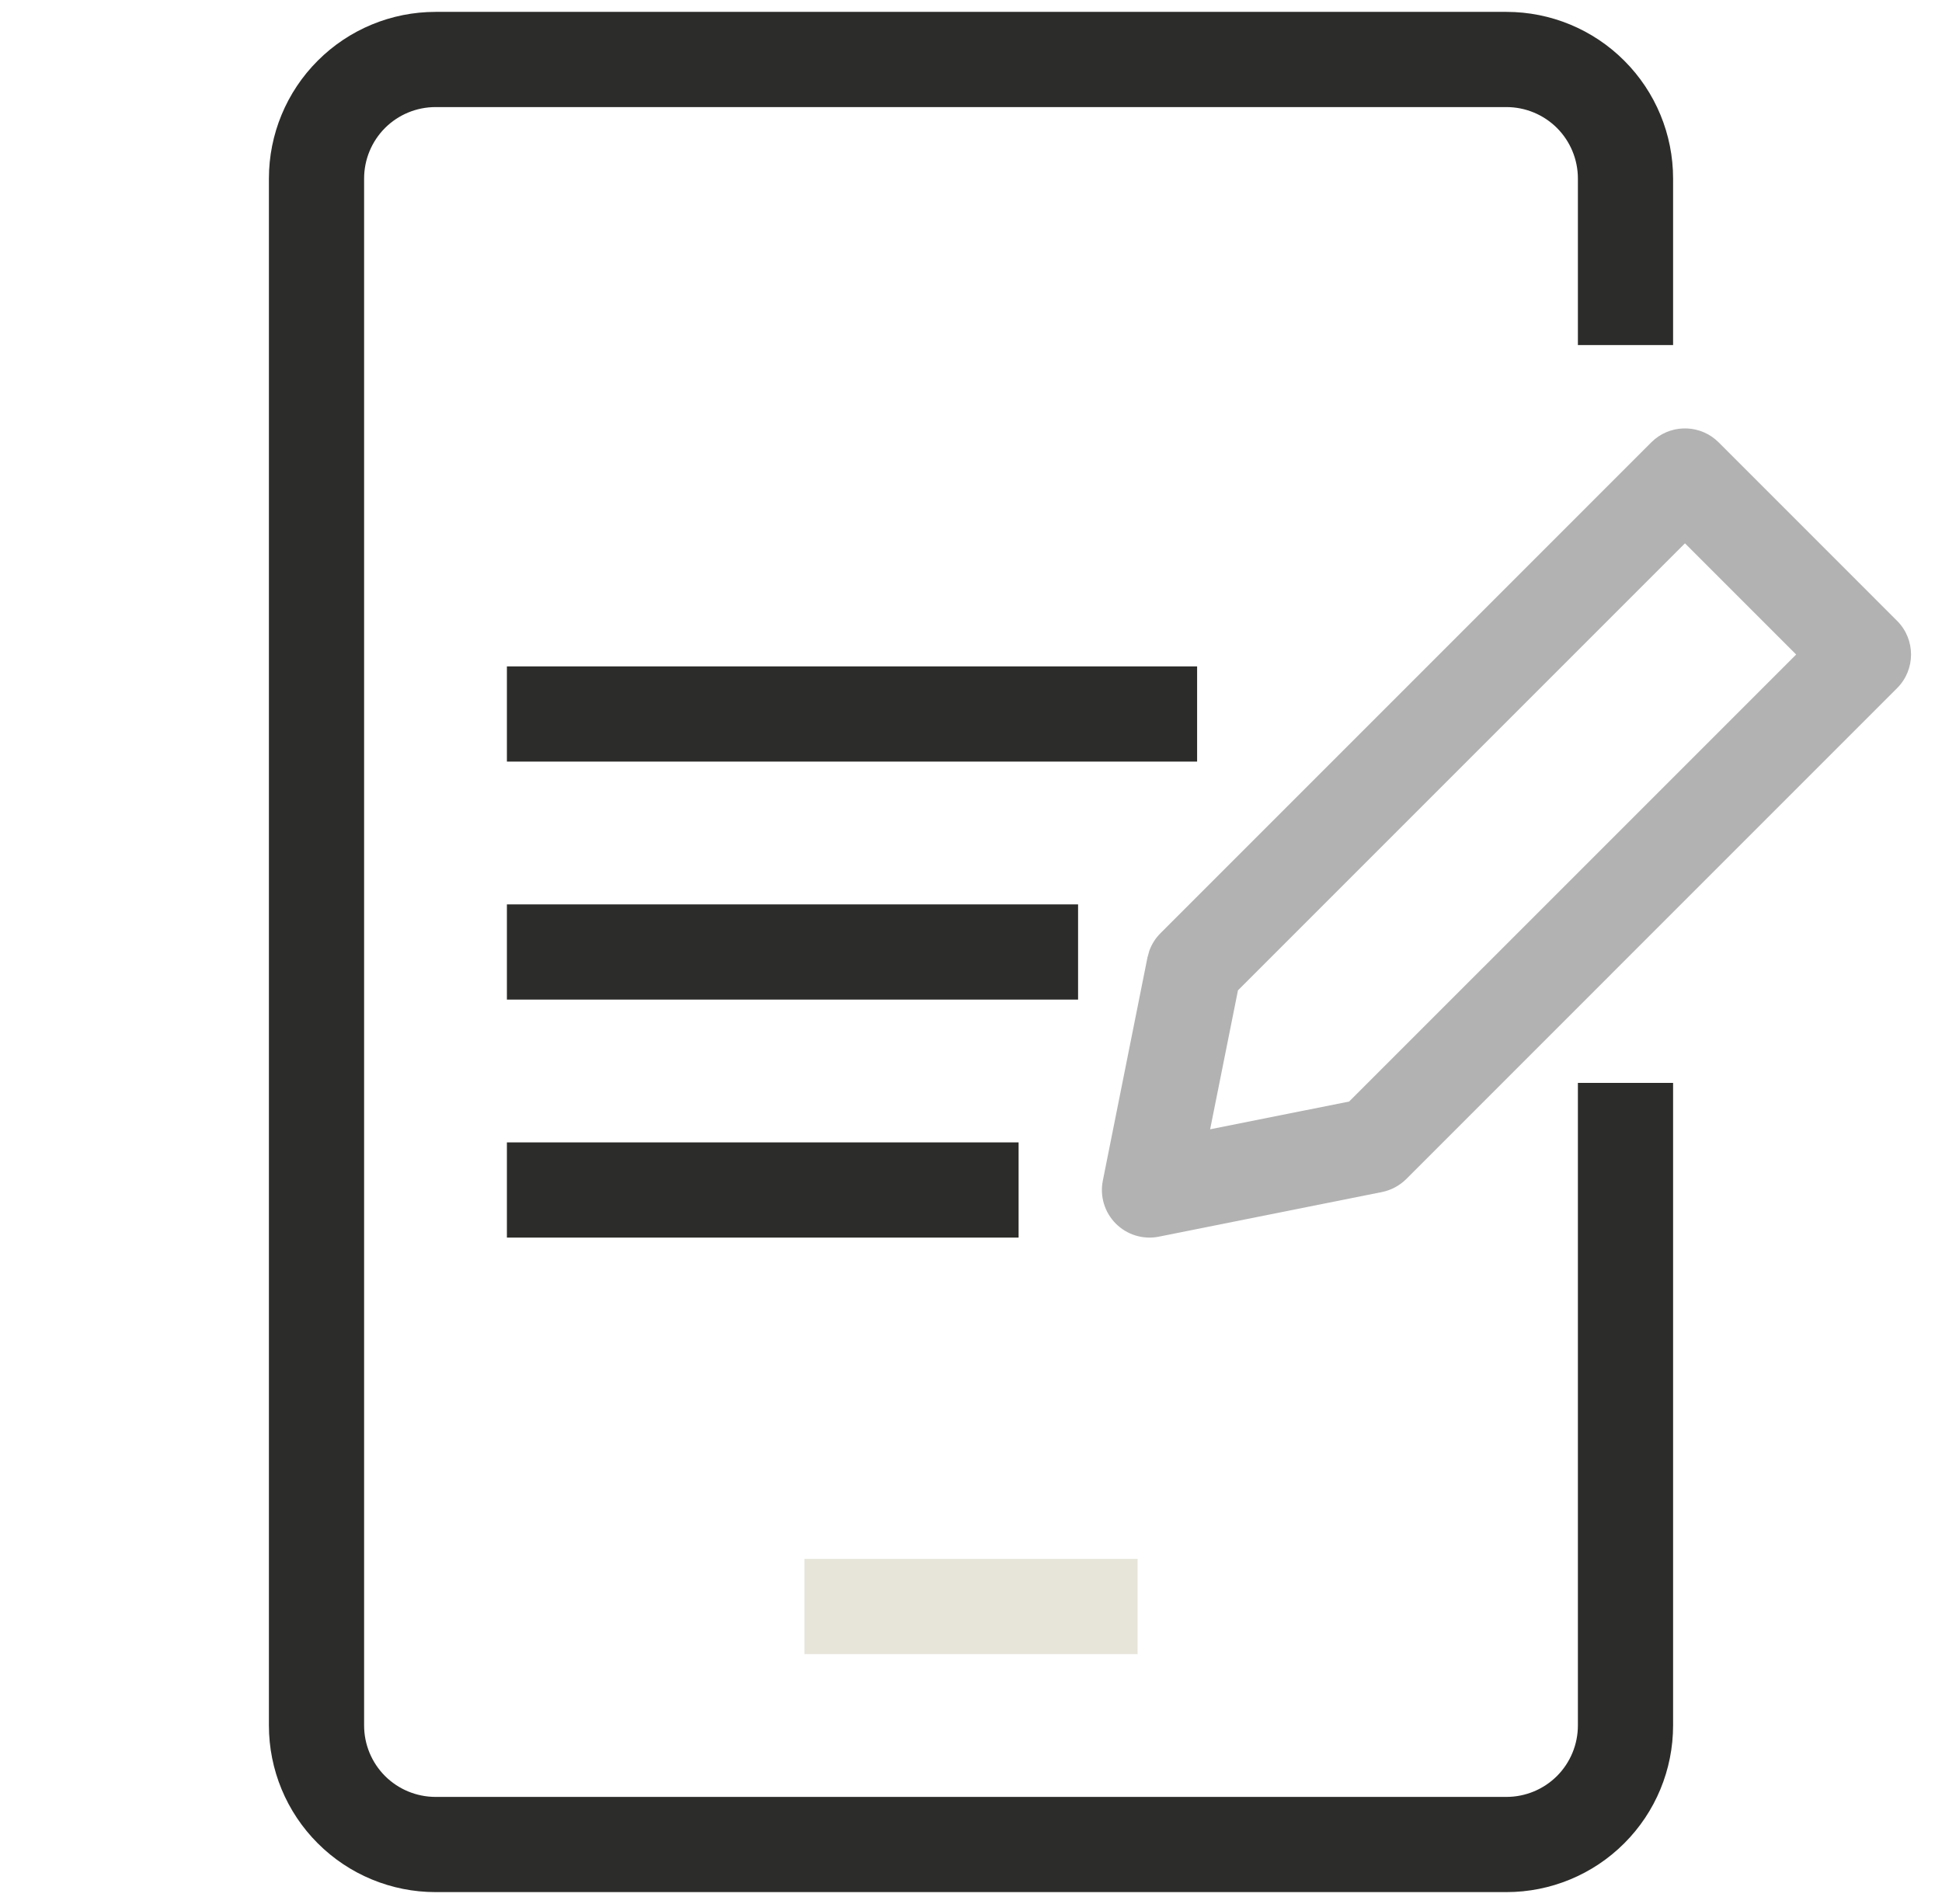 <svg width="51" height="50" viewBox="0 0 51 50" fill="none" xmlns="http://www.w3.org/2000/svg">
<g clip-path="url(#clip0_10046_2724)">
<path d="M41.438 4.688C41.438 4.19 41.24 3.713 40.889 3.361C40.537 3.01 40.06 2.812 39.562 2.812H11.438C10.94 2.812 10.463 3.01 10.111 3.361C9.76 3.713 9.562 4.19 9.562 4.688V45.312C9.562 45.81 9.76 46.287 10.111 46.639C10.463 46.99 10.94 47.188 11.438 47.188H39.562C40.06 47.188 40.537 46.99 40.889 46.639C41.24 46.287 41.438 45.81 41.438 45.312V28.438H43.938V45.312C43.938 46.473 43.477 47.586 42.656 48.406C41.836 49.227 40.723 49.688 39.562 49.688H11.438C10.277 49.688 9.164 49.227 8.344 48.406C7.523 47.586 7.062 46.473 7.062 45.312V4.688C7.062 3.527 7.523 2.414 8.344 1.594C9.164 0.773 10.277 0.312 11.438 0.312H39.562C40.723 0.312 41.836 0.773 42.656 1.594C43.477 2.414 43.938 3.527 43.938 4.688V9.062H41.438V4.688Z" fill="#2C2C2A"/>
<path d="M29.875 40.938V43.438H21.125V40.938H29.875Z" fill="#E7E5DA"/>
<path d="M43.461 11.53C43.952 11.13 44.676 11.159 45.134 11.616L49.821 16.304C50.309 16.792 50.309 17.583 49.821 18.071L36.931 30.962C36.756 31.136 36.534 31.255 36.292 31.304L30.433 32.476C30.023 32.558 29.599 32.429 29.304 32.134C29.008 31.838 28.88 31.415 28.962 31.005L30.134 25.145L30.183 24.968C30.245 24.795 30.345 24.638 30.476 24.507L43.366 11.616L43.461 11.53ZM32.511 26.007L31.78 29.656L35.431 28.927L47.17 17.188L44.25 14.268L32.511 26.007Z" fill="#B2B2B2"/>
<path d="M26.75 30V32.5H13.312V30H26.75Z" fill="#2C2C2A"/>
<path d="M28.312 23.75V26.25H13.312V23.75H28.312Z" fill="#2C2C2A"/>
<path d="M31.438 17.5V20H13.312V17.5H31.438Z" fill="#2C2C2A"/>
</g>
<defs>
<clipPath id="clip0_10046_2724">
<rect width="50" height="50" fill="white" transform="translate(0.5)"/>
</clipPath>
</defs>
</svg>
